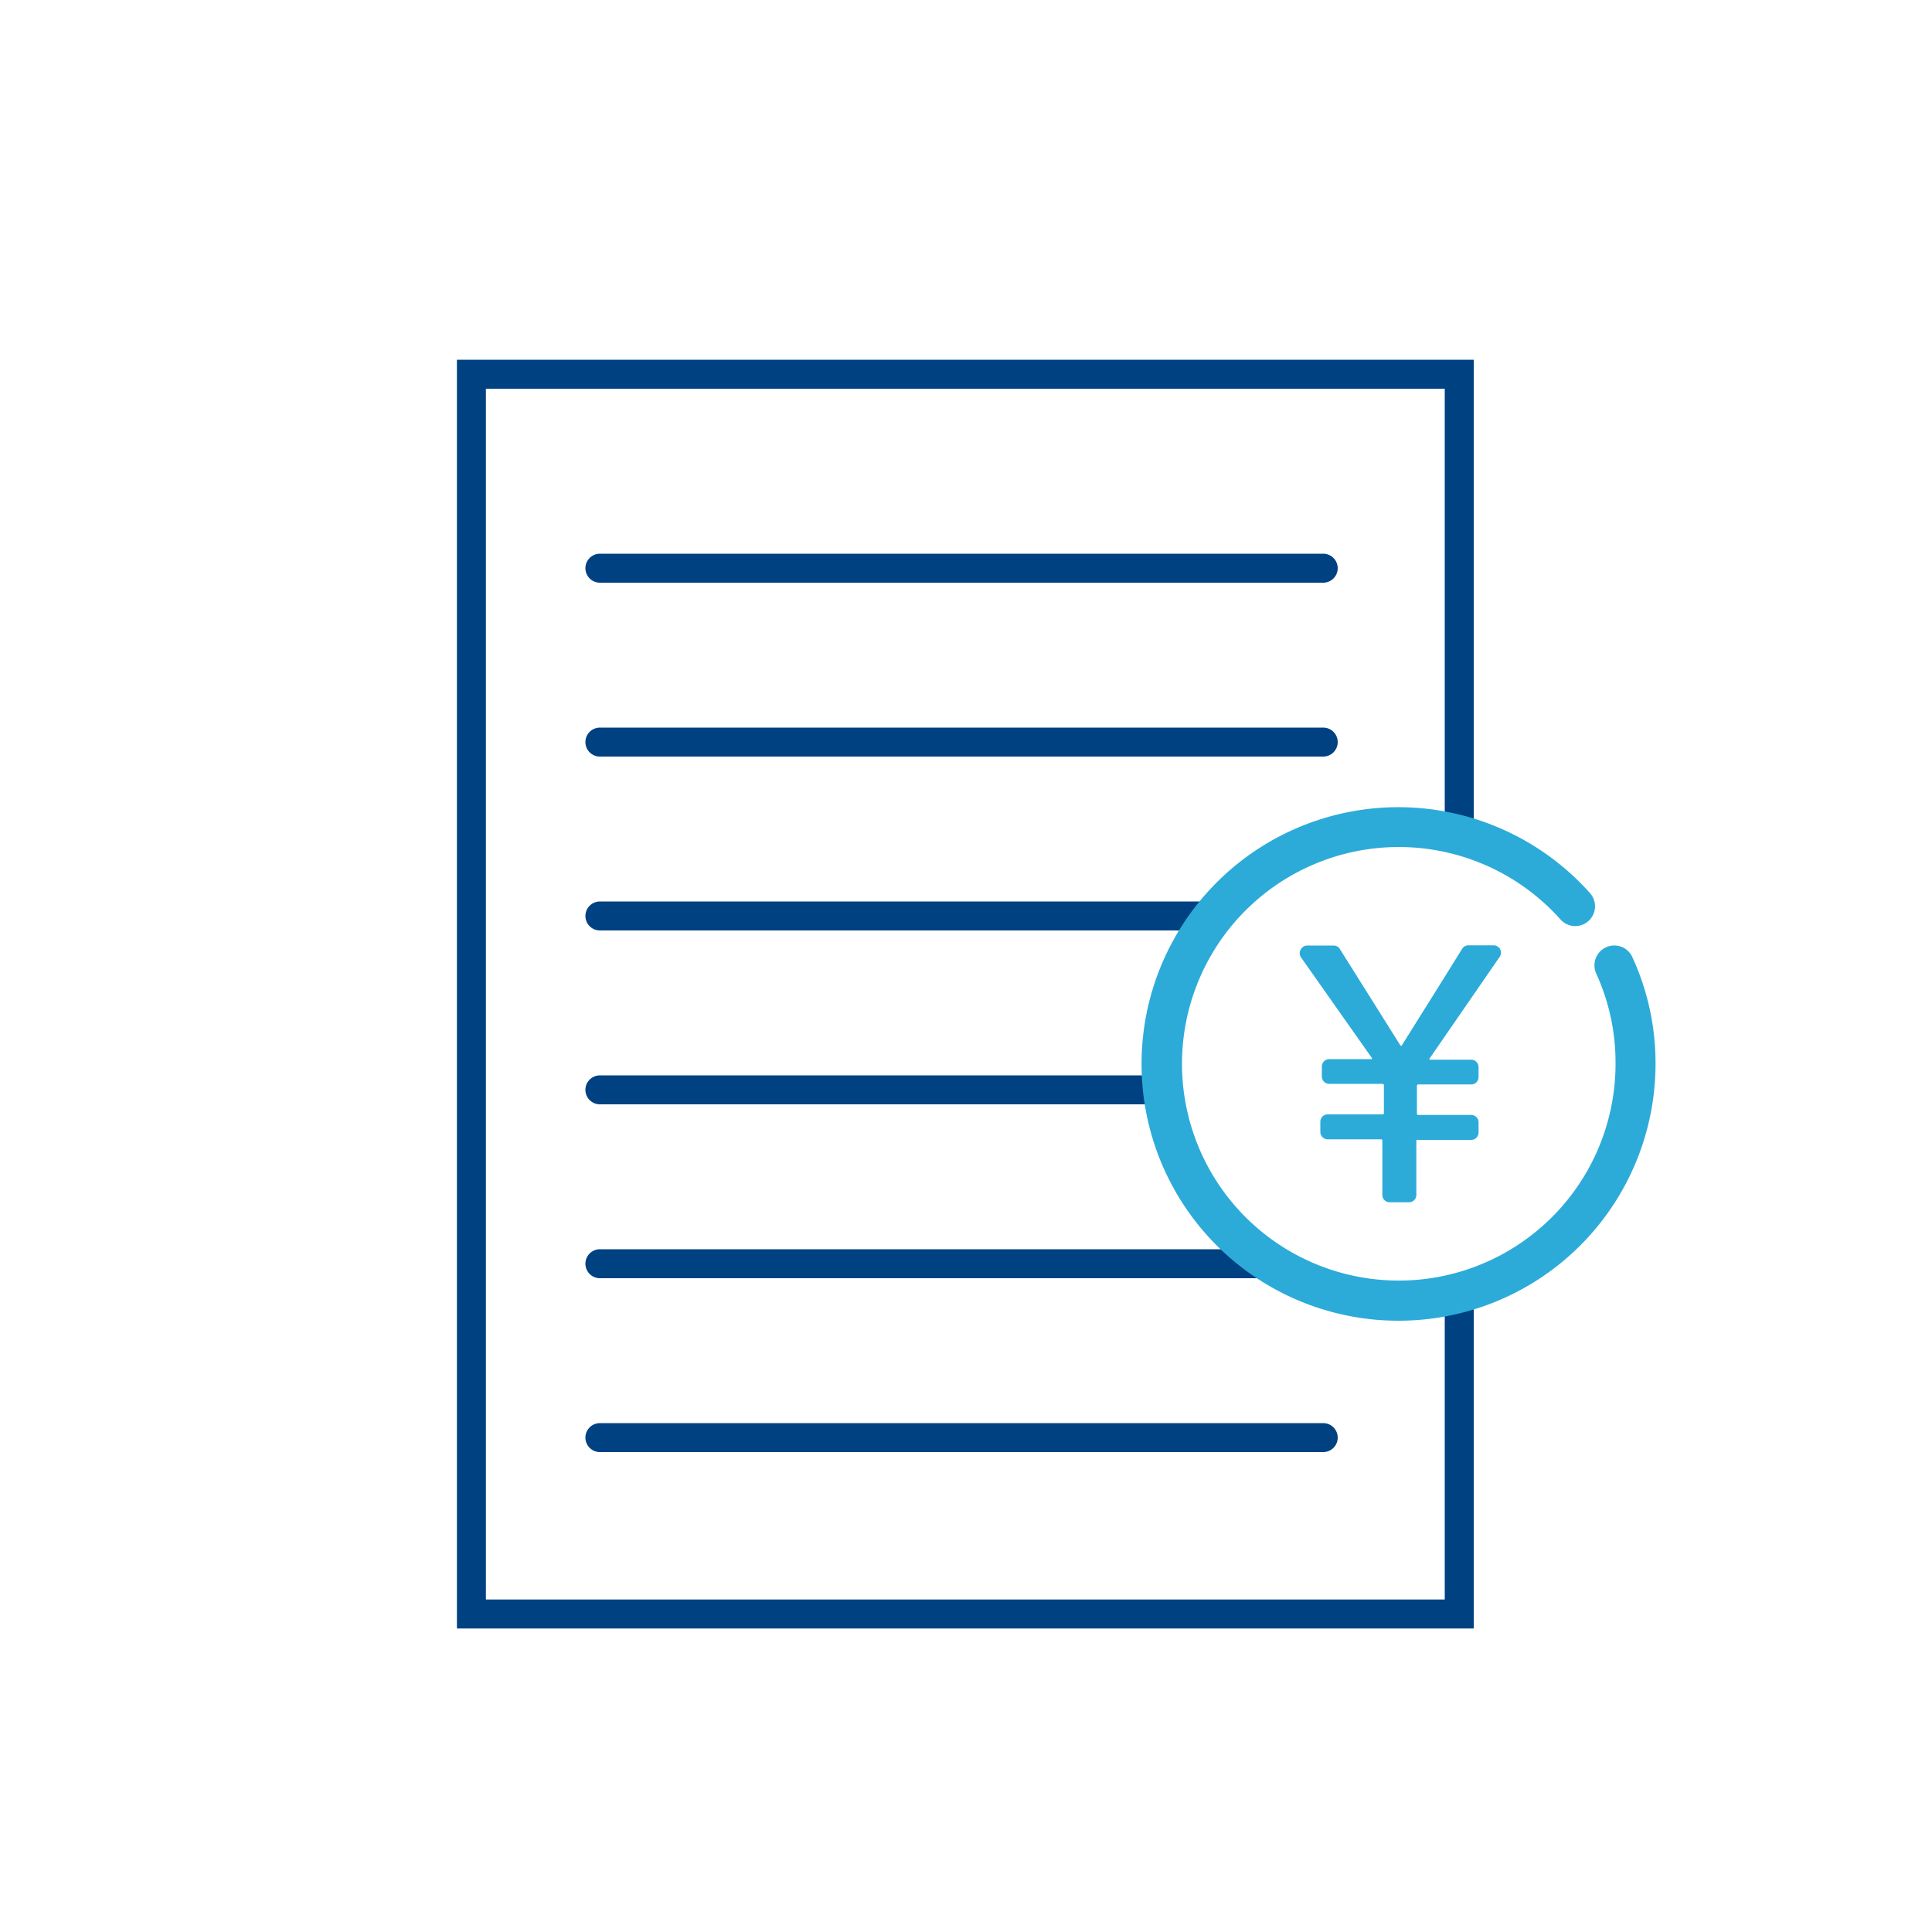 <svg xmlns="http://www.w3.org/2000/svg" width="100" height="100" viewBox="0 0 100 100"><defs><style>.cls-1,.cls-2{fill:none;}.cls-2{stroke:#004182;stroke-linecap:round;stroke-miterlimit:10;stroke-width:1.5px;}.cls-3{fill:#2cabd9;}</style></defs><g id="レイヤー_2" data-name="レイヤー 2"><g id="レイヤー_2-2" data-name="レイヤー 2"><rect class="cls-1" width="100" height="100"/><polyline class="cls-2" points="75.53 67.24 75.53 83.54 24.4 83.54 24.4 19.37 75.53 19.37 75.53 43.07"/><line class="cls-2" x1="31.05" y1="47.41" x2="62.49" y2="47.41"/><line class="cls-2" x1="31.05" y1="56.41" x2="60.14" y2="56.41"/><line class="cls-2" x1="31.05" y1="65.41" x2="65.23" y2="65.41"/><path class="cls-3" d="M77.62,49.53a.38.38,0,0,0-.31-.6H76a.38.38,0,0,0-.32.18L74.63,50.8l-2.08,3.32a.11.11,0,0,1-.06,0,.07.07,0,0,1,0,0l-3.14-5a.38.38,0,0,0-.32-.18H67.66a.37.37,0,0,0-.33.2.38.38,0,0,0,0,.4L71,54.75a.06.06,0,0,1,0,.07s0,0,0,0h-2.2a.38.38,0,0,0-.38.38v.52a.38.38,0,0,0,.38.38h2.76a.07.07,0,0,1,.07.07v1.45s0,.06-.07.06H68.72a.38.38,0,0,0-.38.38v.53a.38.38,0,0,0,.38.38h2.76s.07,0,.07.06v2.82a.38.38,0,0,0,.38.38h1a.38.38,0,0,0,.38-.38V59.06A.06.06,0,0,1,73.4,59h2.75a.38.38,0,0,0,.38-.38v-.53a.38.38,0,0,0-.38-.38H73.4a.06.06,0,0,1-.06-.06V56.2a.07.07,0,0,1,.06-.07h2.75a.38.38,0,0,0,.38-.38v-.52a.38.38,0,0,0-.38-.38H74s0,0,0,0a.06.06,0,0,1,0-.07Z"/><path class="cls-3" d="M72.41,68.36A13.3,13.3,0,0,0,85.69,55.07a13.14,13.14,0,0,0-1.2-5.53,1,1,0,1,0-1.87.85,11.08,11.08,0,0,1,1,4.68,11.22,11.22,0,1,1-2.85-7.48,1,1,0,1,0,1.53-1.36,13.29,13.29,0,1,0-9.91,22.13Z"/><line class="cls-2" x1="31.05" y1="29.41" x2="68.49" y2="29.41"/><line class="cls-2" x1="31.05" y1="38.41" x2="68.49" y2="38.41"/><line class="cls-2" x1="31.05" y1="74.41" x2="68.49" y2="74.41"/></g></g></svg>